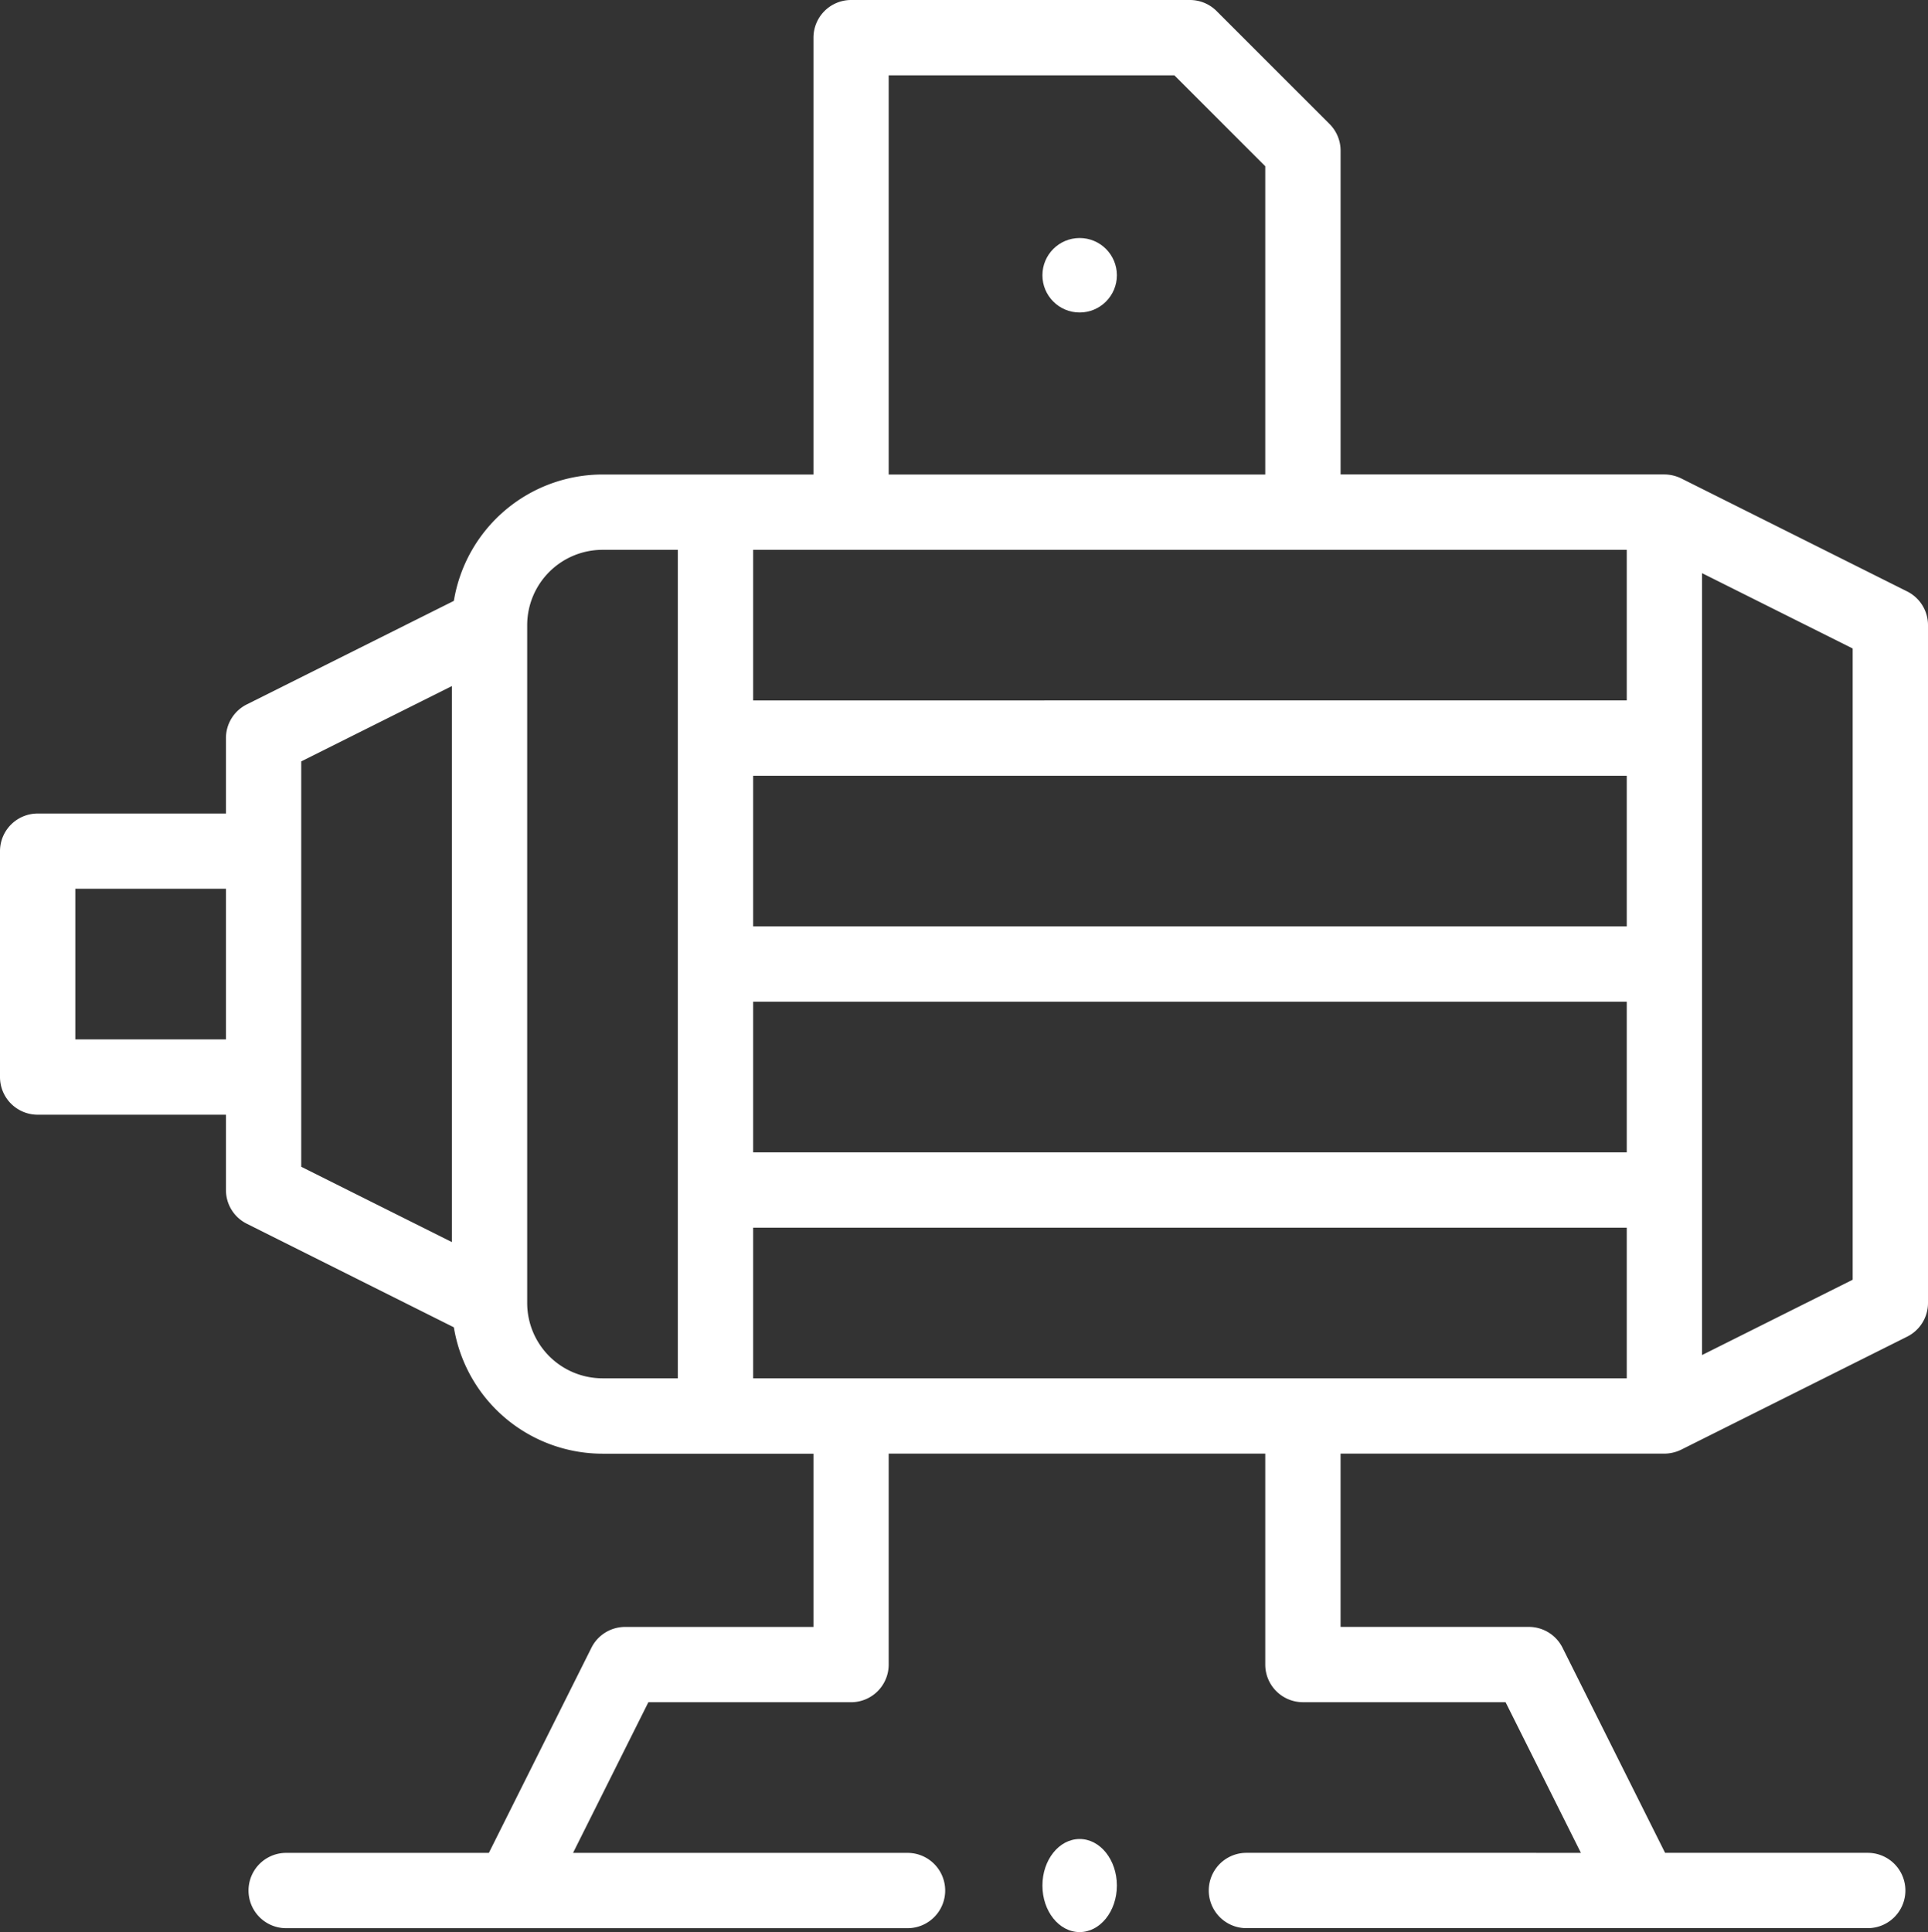 <svg xmlns="http://www.w3.org/2000/svg" width="103.574" height="103.786" viewBox="0 0 103.574 103.786"><rect x="0" y="0" width="103.574" height="103.786" fill="#333333" stroke="none"/><circle data-name="Elipse 1" cx="2" cy="2" r="2" transform="translate(56 12.786)" fill="#fff"/><path data-name="Caminho 43" d="M102.456 31.771L90.318 25.7a2.092 2.092 0 00-.9-.214h-17.4V8.092a2.023 2.023 0 00-.593-1.43L65.355.593A2.023 2.023 0 0063.925 0H45.718A2.023 2.023 0 0043.7 2.023v23.466H32.367a8.1 8.1 0 00-7.985 6.788L13.256 37.84a2.023 2.023 0 00-1.118 1.81v4.05H2.023A2.023 2.023 0 000 45.718v12.138a2.023 2.023 0 002.023 2.023h10.115v4.046a2.023 2.023 0 001.118 1.809L24.382 71.3a8.1 8.1 0 007.985 6.788H43.7v9.306H33.581a2.023 2.023 0 00-1.809 1.118l-5.51 11.019H15.374a2.023 2.023 0 000 4.046h33.379a2.023 2.023 0 100-4.046H30.785l4.046-8.092h10.887a2.023 2.023 0 002.023-2.023V78.085h20.23v11.329a2.023 2.023 0 002.023 2.023h10.887l4.046 8.092H66.959a2.023 2.023 0 000 4.046h33.378a2.023 2.023 0 000-4.046H89.45L83.94 88.51a2.023 2.023 0 00-1.809-1.118H72.017v-9.307h17.4a2.094 2.094 0 00.9-.214l12.139-6.071a2.023 2.023 0 001.118-1.809v-36.41a2.023 2.023 0 00-1.118-1.81zM12.138 55.833H4.046v-8.092h8.092zm12.137 10.888l-8.092-4.046V40.9l8.092-4.046zM47.741 4.046h15.346l4.884 4.884v16.559h-20.23zM36.413 74.039h-4.046a4.05 4.05 0 01-4.046-4.046V33.581a4.05 4.05 0 014.046-4.046h4.046zm50.978 0H40.459v-8.091h46.932zm0-12.138H40.459V53.81h46.932zm0-12.138H40.459v-8.09h46.932zm0-12.138H40.459v-8.09h46.932zm12.137 31.118l-8.092 4.046v-42l8.092 4.046z" fill="#fff"/><ellipse data-name="Elipse 2" cx="2" cy="2.5" rx="2" ry="2.5" transform="translate(56 98.786)" fill="#fff"/></svg>